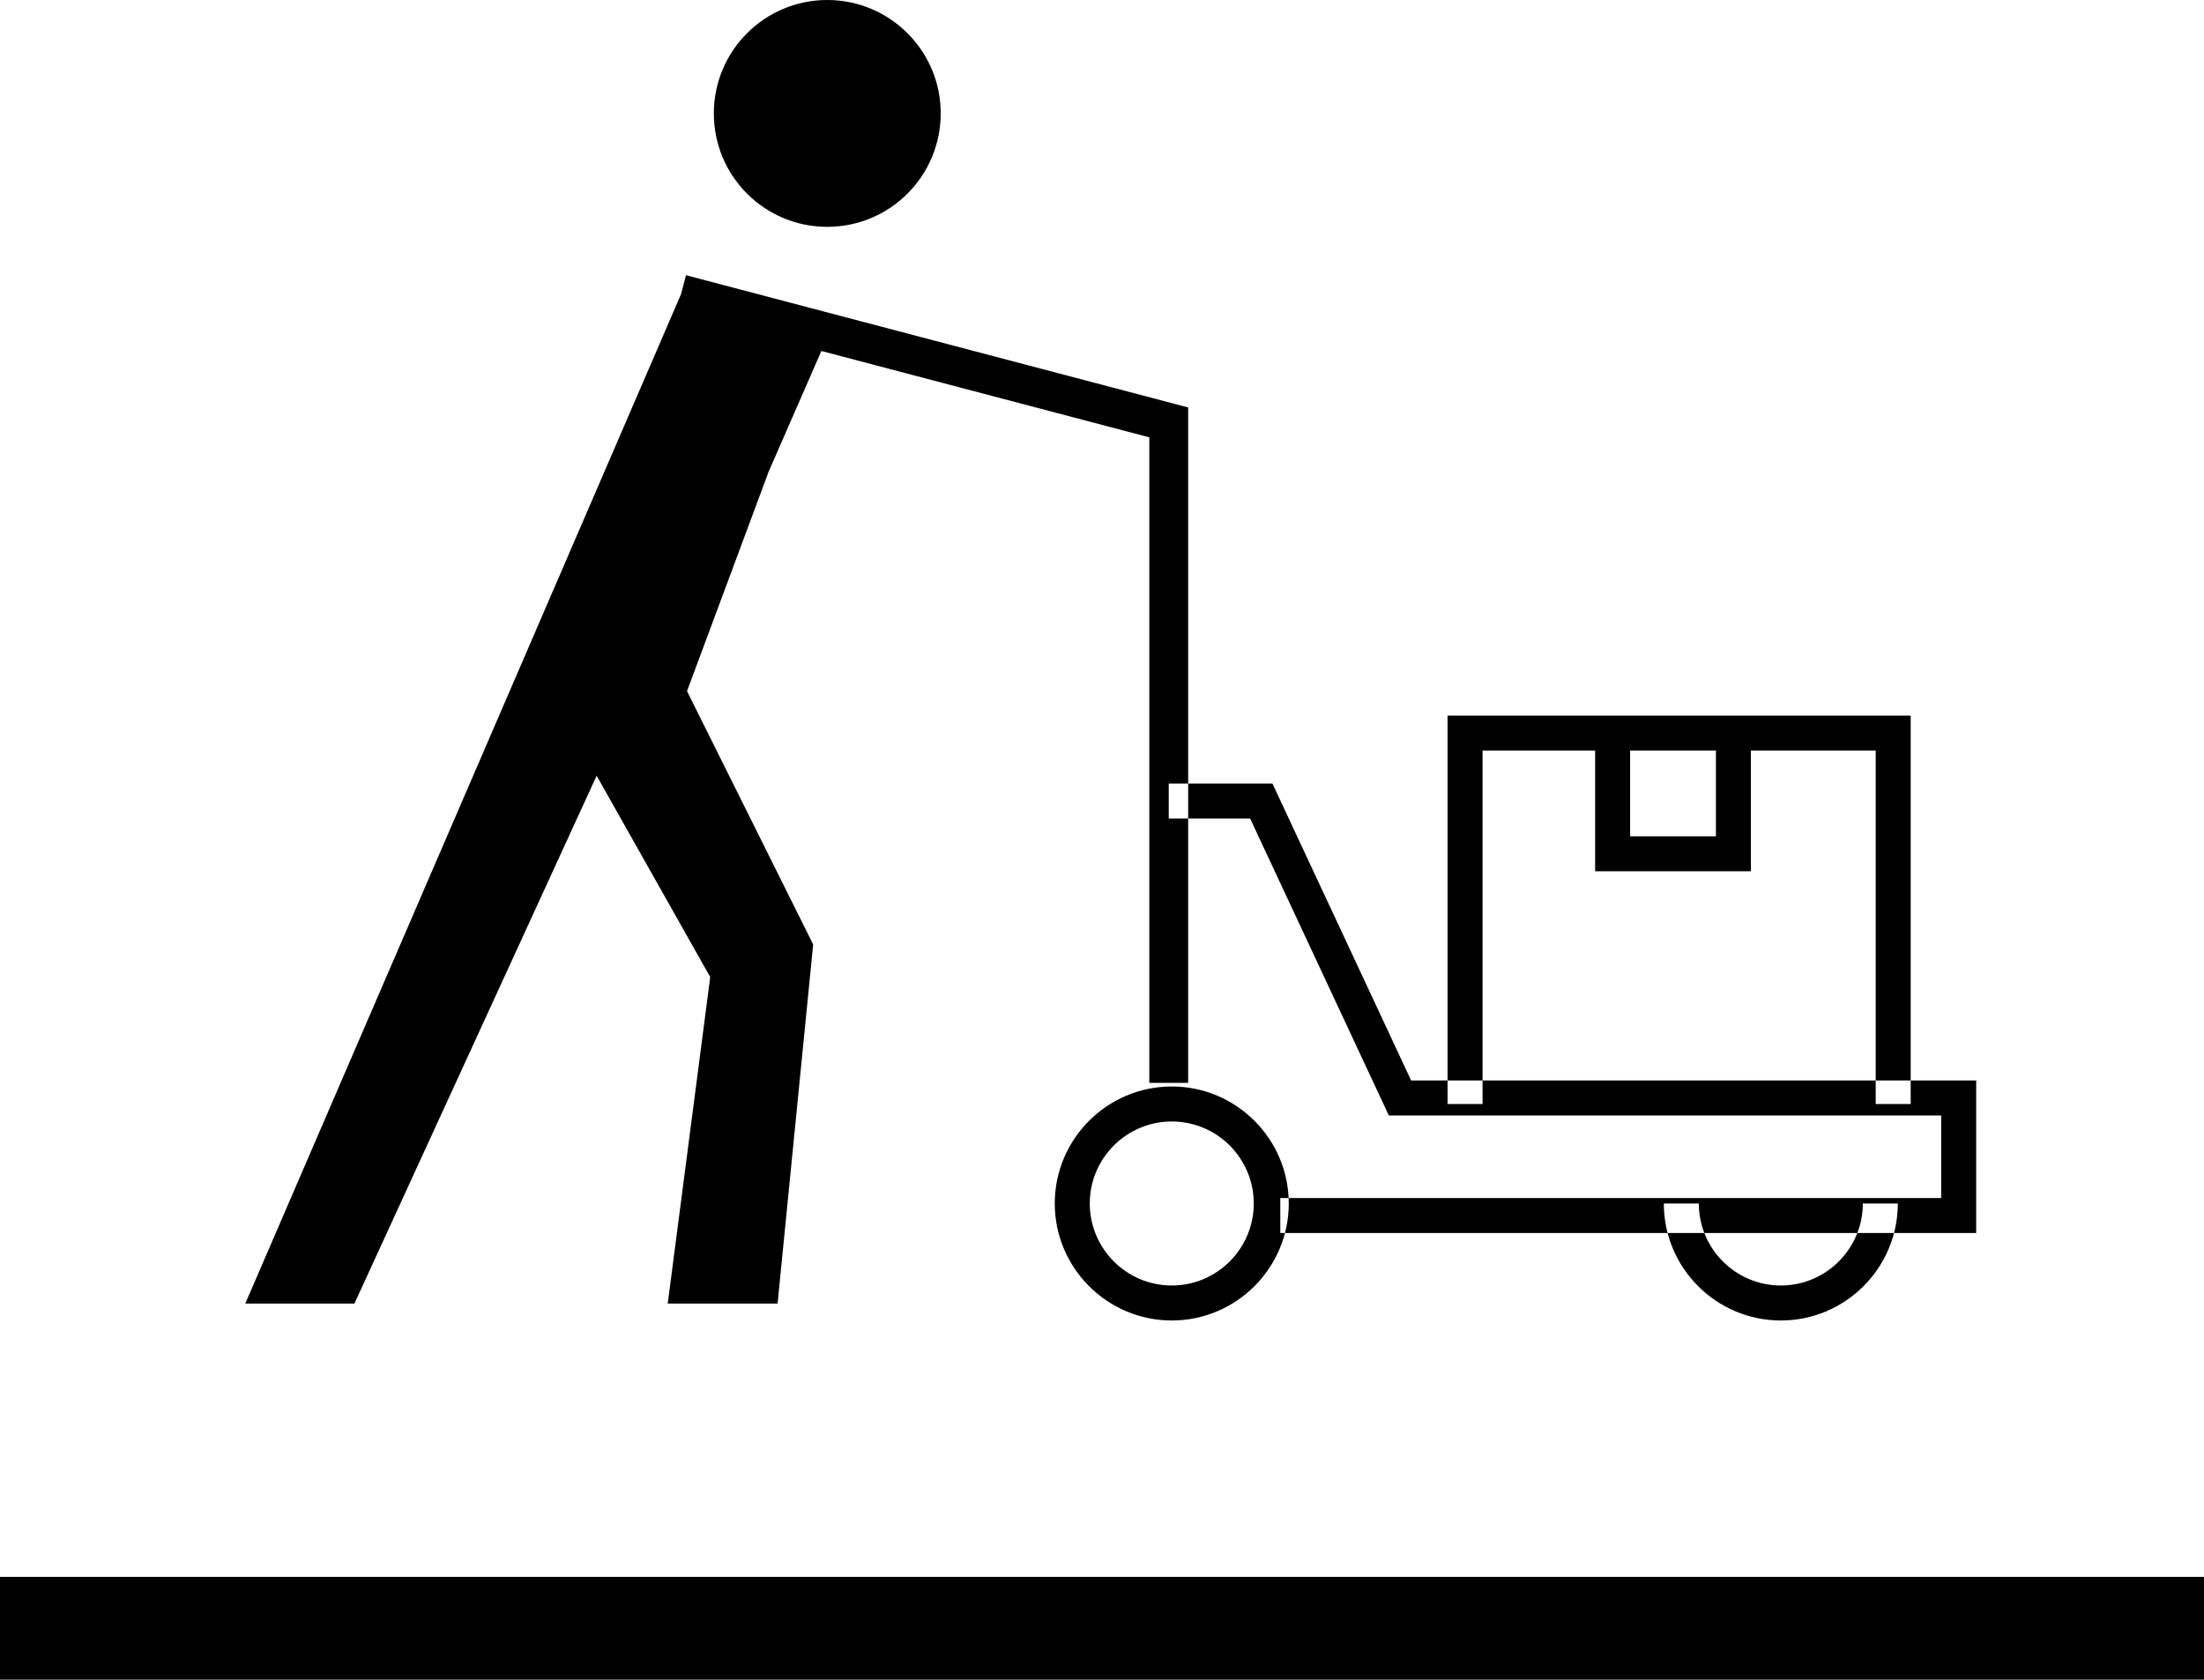 <?xml version="1.0" encoding="UTF-8"?><svg id="a" xmlns="http://www.w3.org/2000/svg" width="100" height="76.225" viewBox="0 0 100 76.225"><path d="m89.664,55.956h-31.574v-1.588h29.986v-3.747h-25.062l-6.293-13.476h-3.693v-1.588h4.705l6.293,13.476h25.638v6.923Zm-2.972-23.484h-21.013v17.629h1.588v-16.041h17.837v16.041h1.588v-17.629Zm-7.25,0h-7.068v7.068h7.068v-7.068Zm-5.48,1.588h3.893v3.892h-3.893v-3.892Zm-15.488,20.555c0-2.927-2.381-5.309-5.308-5.309-2.927,0-5.309,2.382-5.309,5.309,0,2.928,2.382,5.31,5.309,5.31,2.927,0,5.308-2.382,5.308-5.31Zm-1.588,0c0,2.052-1.669,3.722-3.72,3.722-2.052,0-3.721-1.67-3.721-3.722s1.669-3.721,3.721-3.721c2.051,0,3.72,1.669,3.72,3.721Zm29.222,0h-1.588c0,2.052-1.669,3.722-3.72,3.722-2.052,0-3.721-1.67-3.721-3.722h-1.588c0,2.928,2.382,5.31,5.309,5.31s5.308-2.382,5.308-5.31ZM53.909,18.49l-22.783-6-.448,1.703,21.469,5.654v29.295h1.762v-30.652Zm-16.374-3.174l-6.632-1.974L11.129,59.158h4.952l10.99-23.955,5.153,9.137-1.928,14.818h4.984l1.615-16.299-5.724-11.494,3.709-9.972M37.534,0c-2.845,0-5.146,2.308-5.146,5.143,0,2.849,2.301,5.151,5.146,5.151s5.148-2.303,5.148-5.151c0-2.835-2.303-5.143-5.148-5.143M0,76.225h100v-4.665H0v4.665Z" style="fill:currentColor;"/></svg>